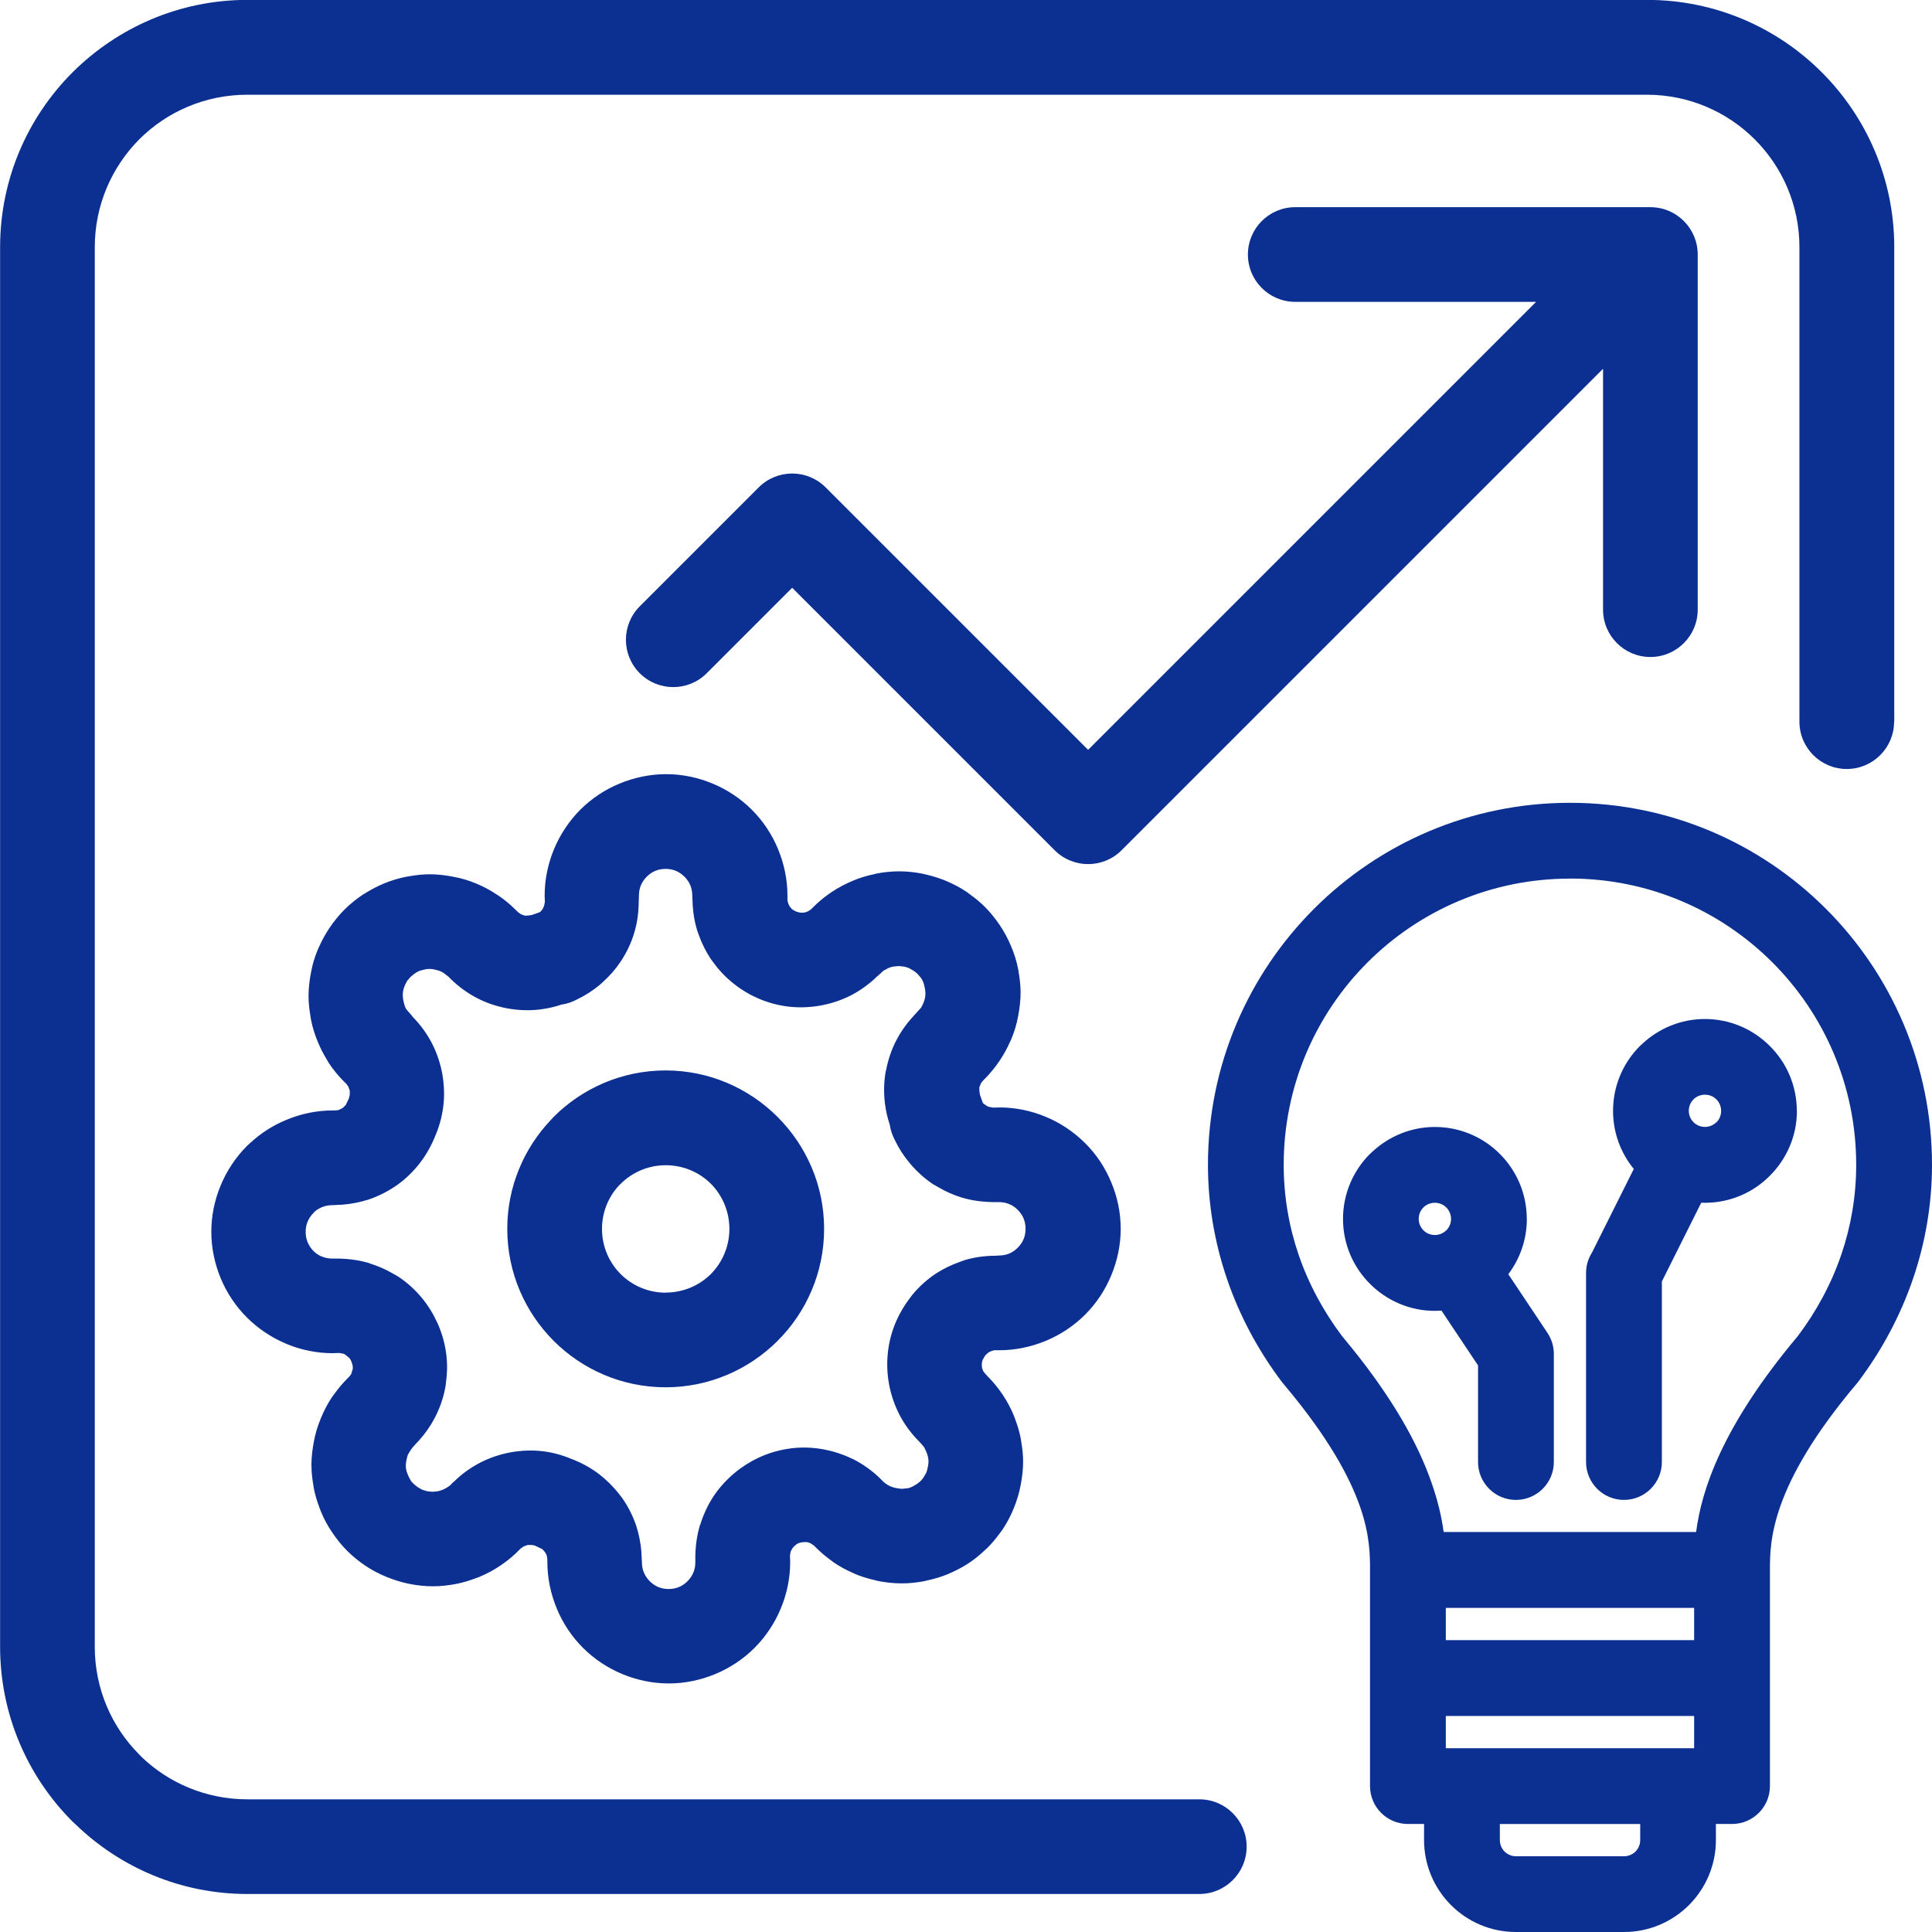 <?xml version="1.0" encoding="UTF-8"?> <svg xmlns="http://www.w3.org/2000/svg" xmlns:xlink="http://www.w3.org/1999/xlink" xml:space="preserve" width="100%" height="100%" version="1.1" shape-rendering="geometricPrecision" text-rendering="geometricPrecision" image-rendering="optimizeQuality" fill-rule="evenodd" clip-rule="evenodd" viewBox="0 0 340 340"> <g id="Layer_x0020_1"> <path fill="#0B3091" fill-rule="nonzero" d="M282.11 64.9l-84.73 84.73c-3.25,3.25 -8.53,3.25 -11.78,0l-46.19 -46.19 -15.04 15.04c-3.25,3.25 -8.53,3.25 -11.78,0 -3.25,-3.25 -3.25,-8.53 0,-11.78l20.93 -20.93c3.25,-3.25 8.53,-3.25 11.78,0l46.19 46.19 78.84 -78.84 -42.39 0c-4.6,0 -8.33,-3.73 -8.33,-8.33 0,-4.6 3.73,-8.33 8.33,-8.33l62.5 0c4.6,0 8.33,3.73 8.33,8.33l0 62.5c0,4.6 -3.73,8.33 -8.33,8.33 -4.6,0 -8.33,-3.73 -8.33,-8.33l0 -42.39zm-109.13 174.26l-0.19 0.67c0,0.83 -0.05,0.71 0.23,1.45 0.29,0.39 0.44,0.58 0.77,0.91 0.97,0.98 1.87,2.07 2.64,3.22 0.79,1.18 1.46,2.42 1.98,3.68l0.2 0.54c0.45,1.17 0.8,2.35 1.02,3.5l0.11 0.71c0.21,1.21 0.31,2.36 0.31,3.43 0,1.27 -0.15,2.66 -0.44,4.13 -0.24,1.32 -0.65,2.67 -1.2,4.02 -0.55,1.36 -1.21,2.6 -1.95,3.71l-0.5 0.68c-0.69,0.96 -1.42,1.81 -2.17,2.57l-0.54 0.49c-0.88,0.83 -1.78,1.56 -2.7,2.17 -1.1,0.73 -2.34,1.39 -3.69,1.96 -1.22,0.51 -2.58,0.92 -4.01,1.2l-0.03 0.03c-1.39,0.27 -2.78,0.42 -4.14,0.42 -1.37,0 -2.76,-0.15 -4.14,-0.42l-0.81 -0.2c-1.17,-0.28 -2.27,-0.62 -3.25,-1.04l-0.48 -0.22c-1.14,-0.51 -2.21,-1.09 -3.18,-1.74l-0.7 -0.52c-0.88,-0.65 -1.72,-1.36 -2.5,-2.14l-0.35 -0.35c-0.59,-0.42 -0.57,-0.44 -1.24,-0.64 -1.28,0 -1.77,0.11 -2.59,1.11l-0.31 0.59 -0.11 0.7 0.04 1.11c0,2.8 -0.57,5.59 -1.65,8.17 -1.07,2.58 -2.63,4.94 -4.61,6.93 -1.98,1.98 -4.35,3.55 -6.93,4.62 -2.59,1.07 -5.37,1.65 -8.17,1.65 -2.8,0 -5.58,-0.57 -8.18,-1.65 -2.57,-1.07 -4.94,-2.63 -6.93,-4.62 -1.98,-1.98 -3.55,-4.35 -4.61,-6.93 -1.07,-2.59 -1.65,-5.37 -1.65,-8.17 0,-1.05 -0.1,-1.5 -0.91,-2.28l-1.31 -0.62 -0.53 -0.1 -0.71 -0 -0.7 0.25 -0.51 0.35 -0.94 0.92c-0.83,0.78 -1.73,1.48 -2.67,2.11 -1.11,0.77 -2.36,1.43 -3.69,1.99l-0.54 0.2c-1.18,0.45 -2.35,0.8 -3.51,1.03 -1.38,0.27 -2.77,0.42 -4.13,0.42 -1.37,0 -2.76,-0.15 -4.13,-0.42 -1.32,-0.26 -2.67,-0.68 -4.02,-1.23 -1.37,-0.56 -2.62,-1.22 -3.72,-1.96 -1.15,-0.77 -2.24,-1.66 -3.24,-2.66 -0.93,-0.93 -1.82,-2.03 -2.63,-3.24 -0.77,-1.11 -1.43,-2.35 -1.98,-3.69l-0.2 -0.53c-0.45,-1.17 -0.8,-2.35 -1.03,-3.51l-0.11 -0.71c-0.21,-1.21 -0.31,-2.36 -0.31,-3.43 0,-1.28 0.15,-2.66 0.44,-4.14 0.24,-1.33 0.65,-2.67 1.2,-4.01 0.56,-1.37 1.21,-2.61 1.95,-3.72l0.51 -0.69c0.68,-0.94 1.41,-1.8 2.16,-2.56 0.37,-0.37 0.48,-0.45 0.76,-0.89l0.26 -0.91 -0.02 -0.5c-0.19,-0.7 -0.18,-0.77 -0.57,-1.36l-0.83 -0.67 -0.31 -0.12 -0.7 -0.11 -1.11 0.04c-2.8,0 -5.58,-0.57 -8.17,-1.65l-0.51 -0.23c-2.37,-1.06 -4.54,-2.54 -6.39,-4.38l-0.03 -0.03c-2,-2 -3.56,-4.36 -4.61,-6.9 -1.07,-2.59 -1.65,-5.38 -1.65,-8.17 0,-2.8 0.57,-5.58 1.65,-8.17 1.07,-2.58 2.63,-4.94 4.61,-6.93l0.58 -0.53c1.86,-1.73 4.02,-3.11 6.36,-4.07 2.59,-1.09 5.37,-1.66 8.17,-1.66 0.96,0 0.89,0.02 1.75,-0.43l0.53 -0.52 0.54 -1.11 0.17 -0.67 0.01 -0.74 -0.25 -0.7 -0.35 -0.51 -0.4 -0.38c-1,-1 -1.9,-2.09 -2.67,-3.25l-0.43 -0.73c-0.57,-0.94 -1.08,-1.93 -1.5,-2.96 -0.56,-1.31 -0.98,-2.67 -1.24,-4.04l-0.11 -0.71c-0.21,-1.21 -0.31,-2.36 -0.31,-3.43 0,-1.28 0.15,-2.66 0.44,-4.13 0.24,-1.37 0.66,-2.73 1.21,-4.05l0.23 -0.5c0.5,-1.11 1.09,-2.18 1.75,-3.18 0.82,-1.22 1.71,-2.32 2.64,-3.25 0.99,-0.99 2.09,-1.89 3.24,-2.66l0.7 -0.42c0.97,-0.6 1.97,-1.11 2.99,-1.54 1.32,-0.55 2.68,-0.96 4.04,-1.23l0.71 -0.11c1.21,-0.21 2.36,-0.31 3.43,-0.31 1.27,0 2.66,0.15 4.13,0.44 1.37,0.24 2.73,0.66 4.05,1.21 1.26,0.52 2.49,1.19 3.67,1.98 1.1,0.7 2.19,1.6 3.23,2.64l0.36 0.36 0.56 0.4 0.68 0.25c1.25,-0.01 1.42,-0.19 2.68,-0.63l0.43 -0.48 0.28 -0.6 0.14 -0.7 -0.04 -1.11c0,-2.8 0.57,-5.58 1.65,-8.18 1.07,-2.57 2.63,-4.94 4.61,-6.93 1.98,-1.98 4.35,-3.55 6.93,-4.62 2.6,-1.07 5.38,-1.65 8.18,-1.65 2.8,0 5.58,0.57 8.17,1.65 2.57,1.07 4.94,2.63 6.93,4.62 1.98,1.98 3.55,4.35 4.61,6.93 1.07,2.6 1.65,5.38 1.65,8.18l-0 0.84c0.18,0.74 0.28,1.02 0.83,1.57 0.69,0.41 0.59,0.37 1.37,0.58 0.85,0 0.69,0.05 1.46,-0.25l0.5 -0.35 0.94 -0.91c0.83,-0.78 1.74,-1.48 2.67,-2.11 1.14,-0.76 2.38,-1.42 3.67,-1.96l0.04 -0.02c1.22,-0.53 2.58,-0.93 4.01,-1.22l0.03 -0.03c1.38,-0.27 2.77,-0.42 4.13,-0.42 1.37,0 2.76,0.15 4.13,0.42l0.83 0.2c1.14,0.27 2.22,0.62 3.22,1.03 1.35,0.56 2.59,1.22 3.69,1.96l0.69 0.51c0.94,0.68 1.8,1.4 2.55,2.15 0.93,0.93 1.82,2.04 2.64,3.25 0.77,1.15 1.43,2.39 1.97,3.69 0.56,1.32 0.98,2.68 1.24,4.04l0.11 0.7c0.21,1.21 0.31,2.36 0.31,3.43 0,1.27 -0.15,2.66 -0.44,4.13 -0.24,1.37 -0.66,2.73 -1.21,4.05l-0.23 0.5c-0.5,1.11 -1.09,2.18 -1.75,3.18 -0.82,1.22 -1.71,2.32 -2.64,3.25 -0.37,0.37 -0.47,0.44 -0.75,0.89l-0.24 0.64c-0.01,1.3 0.17,1.44 0.63,2.76 0.81,0.63 0.73,0.6 1.78,0.81l1.11 -0.04c2.8,0 5.58,0.57 8.17,1.65 2.54,1.05 4.89,2.61 6.9,4.61 2,1.96 3.56,4.34 4.63,6.93 1.09,2.59 1.66,5.37 1.66,8.17 0,2.78 -0.57,5.55 -1.65,8.15 -1.07,2.61 -2.63,4.97 -4.61,6.95 -1.98,1.98 -4.35,3.55 -6.93,4.62 -2.59,1.07 -5.37,1.65 -8.17,1.65l-0.59 0c-0.16,-0.04 -0.4,0.02 -0.7,0.1l-0.58 0.26c-0.46,0.41 -0.73,0.57 -0.94,1.17zm-16.72 -1.26c0.22,-1.88 0.72,-3.72 1.48,-5.45 0.63,-1.41 1.43,-2.77 2.39,-4.02l0.47 -0.62c1.19,-1.43 2.58,-2.67 4.08,-3.67 1.32,-0.85 2.74,-1.55 4.23,-2.07l0.83 -0.3c1.68,-0.51 3.53,-0.78 5.45,-0.78l0.59 -0.04c0.65,0 1.26,-0.12 1.8,-0.34 0.55,-0.22 1.07,-0.58 1.53,-1.04 0.45,-0.45 0.81,-0.98 1.03,-1.52 0.22,-0.52 0.34,-1.14 0.34,-1.8 0,-0.65 -0.12,-1.27 -0.34,-1.8 -0.21,-0.55 -0.57,-1.06 -1.03,-1.53 -0.42,-0.44 -0.95,-0.8 -1.53,-1.03 -0.53,-0.22 -1.15,-0.34 -1.8,-0.34l-1.11 0c-1.95,-0.04 -3.81,-0.31 -5.48,-0.82 -1.4,-0.43 -2.79,-1.05 -4.12,-1.83l-0.92 -0.53c-1.46,-0.98 -2.85,-2.23 -4.08,-3.71 -1.02,-1.22 -1.89,-2.55 -2.56,-3.96 -0.46,-0.85 -0.78,-1.79 -0.93,-2.78 -0.39,-1.15 -0.66,-2.34 -0.82,-3.54l-0.04 -0.29c-0.22,-1.85 -0.17,-3.74 0.16,-5.59l0.03 -0.03c0.35,-1.91 0.97,-3.73 1.81,-5.36 0.74,-1.44 1.68,-2.8 2.79,-4.03l1.58 -1.74c0.93,-1.63 0.95,-2.65 0.42,-4.42 -0.11,-0.3 -0.26,-0.57 -0.42,-0.81l-0.61 -0.71c-0.59,-0.55 -0.81,-0.63 -1.53,-1.04 -0.78,-0.28 -0.95,-0.27 -1.8,-0.35l-0.94 0.09c-0.24,0.03 -0.53,0.12 -0.86,0.26l-0.83 0.44c-0.31,0.23 -0.96,0.92 -1.15,1.02 -1.37,1.34 -2.93,2.47 -4.59,3.33 -1.52,0.78 -3.19,1.37 -4.94,1.72l-0.4 0.08c-1.92,0.35 -3.83,0.41 -5.66,0.2 -1.88,-0.22 -3.73,-0.73 -5.45,-1.49 -1.65,-0.72 -3.2,-1.7 -4.61,-2.87 -1.22,-1.01 -2.31,-2.19 -3.25,-3.5l-0.44 -0.61c-0.84,-1.28 -1.54,-2.69 -2.07,-4.18l-0.3 -0.85c-0.41,-1.37 -0.67,-2.85 -0.76,-4.39l-0.07 -1.65c0,-0.65 -0.12,-1.27 -0.34,-1.8 -0.22,-0.55 -0.58,-1.07 -1.03,-1.52 -0.45,-0.45 -0.98,-0.81 -1.53,-1.04 -0.53,-0.22 -1.14,-0.34 -1.79,-0.34 -0.65,0 -1.27,0.12 -1.8,0.34 -0.55,0.22 -1.07,0.58 -1.53,1.04 -0.45,0.45 -0.81,0.98 -1.03,1.52 -0.22,0.53 -0.34,1.15 -0.34,1.8l-0.04 1.14c-0.01,1.91 -0.28,3.75 -0.79,5.43 -0.53,1.77 -1.33,3.46 -2.37,5.02 -0.87,1.31 -1.92,2.52 -3.12,3.6l-0.55 0.5c-1.2,1 -2.54,1.87 -3.98,2.56 -0.85,0.47 -1.8,0.79 -2.8,0.94 -1.15,0.39 -2.34,0.66 -3.54,0.82l-0.29 0.04c-1.8,0.21 -3.7,0.15 -5.62,-0.19 -1.91,-0.35 -3.73,-0.96 -5.37,-1.81 -1.67,-0.87 -3.23,-1.99 -4.6,-3.33l-0.44 -0.44 -0.72 -0.56c-0.23,-0.19 -0.51,-0.33 -0.82,-0.46 -1.58,-0.47 -2.01,-0.48 -3.61,0 -0.7,0.33 -0.91,0.54 -1.52,1.04l-0.61 0.71c-0.93,1.62 -0.95,2.65 -0.42,4.42l0.21 0.48c0.3,0.43 1.09,1.22 1.25,1.5 1.35,1.37 2.47,2.93 3.33,4.6 0.85,1.65 1.46,3.45 1.81,5.33 0.34,1.95 0.41,3.85 0.19,5.66 -0.22,1.88 -0.73,3.72 -1.49,5.45 -0.65,1.62 -1.52,3.14 -2.55,4.5 -1.16,1.53 -2.54,2.87 -4.05,3.96 -1.61,1.12 -3.32,2 -5.1,2.59 -1.46,0.46 -2.99,0.77 -4.55,0.89l-1.79 0.09c-0.65,0 -1.27,0.12 -1.8,0.34 -0.48,0.19 -0.91,0.45 -1.29,0.78l-0.24 0.26c-0.45,0.45 -0.8,0.98 -1.03,1.53 -0.22,0.53 -0.34,1.14 -0.34,1.8 0,0.65 0.12,1.26 0.34,1.8 0.24,0.57 0.59,1.11 1.02,1.54 0.38,0.38 0.82,0.69 1.28,0.91l0.26 0.1c0.53,0.22 1.14,0.34 1.8,0.34l1.11 0c1.92,0.04 3.77,0.31 5.45,0.82l0.03 0.04c1.41,0.43 2.79,1.03 4.08,1.78l0.96 0.55c1.51,1.01 2.89,2.25 4.07,3.67 1.06,1.27 1.96,2.69 2.67,4.22l0.2 0.42c0.76,1.74 1.27,3.59 1.49,5.45 0.19,1.59 0.17,3.24 -0.07,4.91l-0.09 0.69c-0.33,1.88 -0.96,3.7 -1.83,5.39 -0.74,1.44 -1.68,2.8 -2.79,4.03 -0.97,1.08 -1.28,1.26 -2,2.56 -0.56,1.89 -0.49,2.71 0.46,4.43 0.1,0.2 0.31,0.44 0.58,0.7l0.7 0.57 0.82 0.46 0.86 0.26 0.94 0.09 0.94 -0.09c0.95,-0.25 1.29,-0.44 2.13,-1.02 0.16,-0.17 0.54,-0.6 0.71,-0.69 1.37,-1.35 2.93,-2.47 4.6,-3.33 1.65,-0.85 3.45,-1.46 5.33,-1.81 1.95,-0.35 3.86,-0.41 5.66,-0.2 1.6,0.19 3.24,0.61 4.85,1.27l0.07 0.03c1.82,0.67 3.52,1.6 5.02,2.74 1.31,1.03 2.5,2.19 3.5,3.48l0.46 0.58c1.11,1.55 1.99,3.28 2.59,5.09 0.46,1.47 0.77,3 0.89,4.56l0.09 1.79c0,0.65 0.12,1.27 0.34,1.8 0.23,0.55 0.58,1.07 1.03,1.53 0.45,0.45 0.98,0.81 1.53,1.04 0.53,0.22 1.15,0.34 1.8,0.34 0.65,0 1.26,-0.12 1.8,-0.34 0.55,-0.22 1.07,-0.58 1.53,-1.04 0.45,-0.45 0.8,-0.98 1.03,-1.53 0.22,-0.53 0.34,-1.15 0.34,-1.8l0 -1.11c0.04,-1.93 0.31,-3.77 0.82,-5.45l0.04 -0.03c0.55,-1.8 1.34,-3.49 2.33,-5 0.93,-1.41 2.1,-2.72 3.42,-3.87l0.28 -0.24c1.28,-1.07 2.69,-1.97 4.17,-2.66l0.44 -0.21c1.64,-0.72 3.39,-1.21 5.17,-1.45l0.29 -0.04c1.82,-0.22 3.74,-0.15 5.65,0.2 1.65,0.31 3.24,0.82 4.72,1.52l0.61 0.28c1.67,0.87 3.23,1.99 4.6,3.33 1.13,1.27 2.12,1.66 3.78,1.81l0.95 -0.09c0.23,-0.02 0.52,-0.12 0.85,-0.26l0.82 -0.46c0.99,-0.72 1.15,-1.03 1.74,-2.1 0.56,-1.9 0.48,-2.67 -0.42,-4.42 -0.37,-0.46 -0.66,-0.79 -1.07,-1.2 -1.33,-1.36 -2.44,-2.91 -3.3,-4.57 -0.79,-1.57 -1.38,-3.23 -1.73,-4.96l-0.07 -0.36c-0.35,-1.92 -0.41,-3.83 -0.19,-5.66zm-39.11 -10.43c3.11,0 5.93,-1.25 7.95,-3.26 2.01,-2.04 3.26,-4.85 3.26,-7.94 0,-3.11 -1.25,-5.93 -3.26,-7.95 -2.02,-2.01 -4.83,-3.26 -7.95,-3.26 -3.09,0 -5.91,1.26 -7.93,3.28l-0.32 0.31c-1.83,1.99 -2.96,4.67 -2.96,7.63 0,3.09 1.26,5.91 3.28,7.93 2.02,2.02 4.83,3.28 7.93,3.28zm19.7 8.5c-5.06,5.04 -12.03,8.17 -19.7,8.17 -7.69,0 -14.67,-3.13 -19.71,-8.17 -5.04,-5.04 -8.17,-12.02 -8.17,-19.71 0,-7.42 2.93,-14.18 7.68,-19.18l0.49 -0.53c5.04,-5.04 12.02,-8.17 19.71,-8.17 7.67,0 14.63,3.13 19.68,8.17l0.03 0.03c5.04,5.05 8.17,12.01 8.17,19.68 0,7.69 -3.13,14.67 -8.19,19.71zm139.44 -81.35c-13.92,0 -26.52,5.64 -35.63,14.75 -9.11,9.11 -14.75,21.71 -14.75,35.62 0,5.56 0.93,10.85 2.61,15.78 1.77,5.19 4.4,10.03 7.67,14.38 8.87,10.56 13.41,19.08 15.73,25.76 1.19,3.38 1.81,6.26 2.14,8.7l44.43 0c0.96,-7.4 4.55,-18.59 17.88,-34.46 3.28,-4.35 5.91,-9.19 7.68,-14.39 1.68,-4.93 2.61,-10.23 2.61,-15.78 0,-13.91 -5.64,-26.51 -14.75,-35.62 -9.11,-9.11 -21.7,-14.75 -35.62,-14.75zm-45.05 5.32c11.53,-11.53 27.46,-18.66 45.05,-18.66 17.59,0 33.52,7.13 45.05,18.66 11.53,11.53 18.66,27.46 18.66,45.05 0,7 -1.19,13.74 -3.34,20.05 -2.26,6.62 -5.58,12.74 -9.69,18.19l-0.24 0.29c-15.25,18.07 -15.25,27.87 -15.25,32.77l0 38.03c0,3.68 -2.99,6.67 -6.67,6.67l-2.84 0 0 2.83c0,4.46 -1.81,8.51 -4.74,11.44 -2.93,2.93 -6.98,4.74 -11.43,4.74l-19.02 0c-4.46,0 -8.51,-1.81 -11.43,-4.74 -2.93,-2.93 -4.74,-6.98 -4.74,-11.44l0 -2.83 -2.84 0c-3.68,0 -6.67,-2.99 -6.67,-6.67l0 -38.03c0,-2.43 0,-6.07 -1.71,-11 -1.85,-5.37 -5.66,-12.41 -13.39,-21.59l-0.39 -0.47c-4.11,-5.45 -7.44,-11.57 -9.69,-18.19 -2.15,-6.31 -3.34,-13.05 -3.34,-20.05 0,-17.59 7.13,-33.52 18.66,-45.05zm66.9 123.02l-43.7 0 0 5.68 43.7 0 0 -5.68zm-43.7 19.02l0 5.68 43.7 0 0 -5.68 -43.7 0zm34.2 19.02l-24.69 0 0 2.83c0,0.79 0.32,1.5 0.83,2.01 0.51,0.51 1.22,0.83 2.01,0.83l19.02 0c0.78,0 1.5,-0.32 2.01,-0.83 0.51,-0.51 0.83,-1.22 0.83,-2.01l0 -2.83zm-19.94 -106.49c0,3.65 -1.22,7.02 -3.26,9.73l6.89 10.33c0.76,1.14 1.12,2.43 1.12,3.7l0 19.02c0,3.68 -2.99,6.67 -6.67,6.67 -3.68,0 -6.67,-2.99 -6.67,-6.67l0 -17 -6.43 -9.64 -1.16 0.04c-4.44,0 -8.48,-1.81 -11.41,-4.74 -2.95,-2.93 -4.76,-6.98 -4.76,-11.44 0,-4.46 1.81,-8.51 4.74,-11.44l0.45 -0.41c2.89,-2.68 6.75,-4.33 10.98,-4.33 4.46,0 8.51,1.81 11.43,4.74 2.93,2.93 4.74,6.98 4.74,11.44zm-14.17 2.01c0.51,-0.51 0.83,-1.22 0.83,-2.01 0,-0.79 -0.32,-1.5 -0.83,-2.01 -0.51,-0.51 -1.22,-0.83 -2.01,-0.83 -0.71,0 -1.35,0.25 -1.85,0.65l-0.17 0.17c-0.51,0.51 -0.83,1.22 -0.83,2.01 0,0.79 0.32,1.5 0.83,2.01 0.5,0.51 1.22,0.83 2.01,0.83 0.79,0 1.5,-0.32 2.01,-0.83zm61.7 -21.03c0,4.43 -1.82,8.48 -4.76,11.42 -2.91,2.94 -6.96,4.76 -11.42,4.76l-0.66 -0.01 -6.93 13.86 0 31.77c0,3.68 -2.99,6.67 -6.67,6.67 -3.68,0 -6.67,-2.99 -6.67,-6.67l0 -33.27c0,-1.3 0.37,-2.52 1.02,-3.54l7.38 -14.76c-2.28,-2.79 -3.65,-6.35 -3.65,-10.22 0,-4.46 1.81,-8.51 4.74,-11.43l0.45 -0.41c2.89,-2.68 6.75,-4.33 10.98,-4.33 4.44,0 8.48,1.81 11.41,4.74 2.95,2.93 4.76,6.98 4.76,11.43zm-14.16 2.01c0.51,-0.49 0.82,-1.21 0.82,-2.01 0,-0.78 -0.32,-1.5 -0.83,-2.01 -0.5,-0.51 -1.22,-0.83 -2.01,-0.83 -0.71,0 -1.35,0.25 -1.85,0.65l-0.17 0.17c-0.51,0.51 -0.83,1.22 -0.83,2.01 0,0.78 0.32,1.5 0.83,2.01 0.51,0.51 1.22,0.83 2.01,0.83 0.78,0 1.5,-0.32 2.02,-0.83zm31.26 -70.5c0,4.6 -3.73,8.33 -8.33,8.33 -4.6,0 -8.33,-3.73 -8.33,-8.33l0 -83.48c0,-7.42 -3,-14.13 -7.86,-18.99 -4.85,-4.85 -11.57,-7.86 -18.99,-7.86l-246.29 0c-7.43,0 -14.16,3 -19.01,7.84 -4.84,4.87 -7.84,11.59 -7.84,19l0 246.3c0,7.42 3,14.14 7.86,18.99l0.35 0.37c4.82,4.63 11.4,7.48 18.65,7.48l167.52 0c4.6,0 8.33,3.73 8.33,8.33 0,4.6 -3.73,8.33 -8.33,8.33l-167.52 0c-11.76,0 -22.44,-4.69 -30.27,-12.28l-0.5 -0.46c-7.87,-7.87 -12.75,-18.76 -12.75,-30.77l0 -246.3c0,-12.01 4.87,-22.89 12.75,-30.77 7.91,-7.87 18.78,-12.75 30.78,-12.75l246.29 0c12.02,0 22.9,4.87 30.77,12.75 7.87,7.87 12.75,18.76 12.75,30.77l0 83.48z"></path> </g> </svg> 